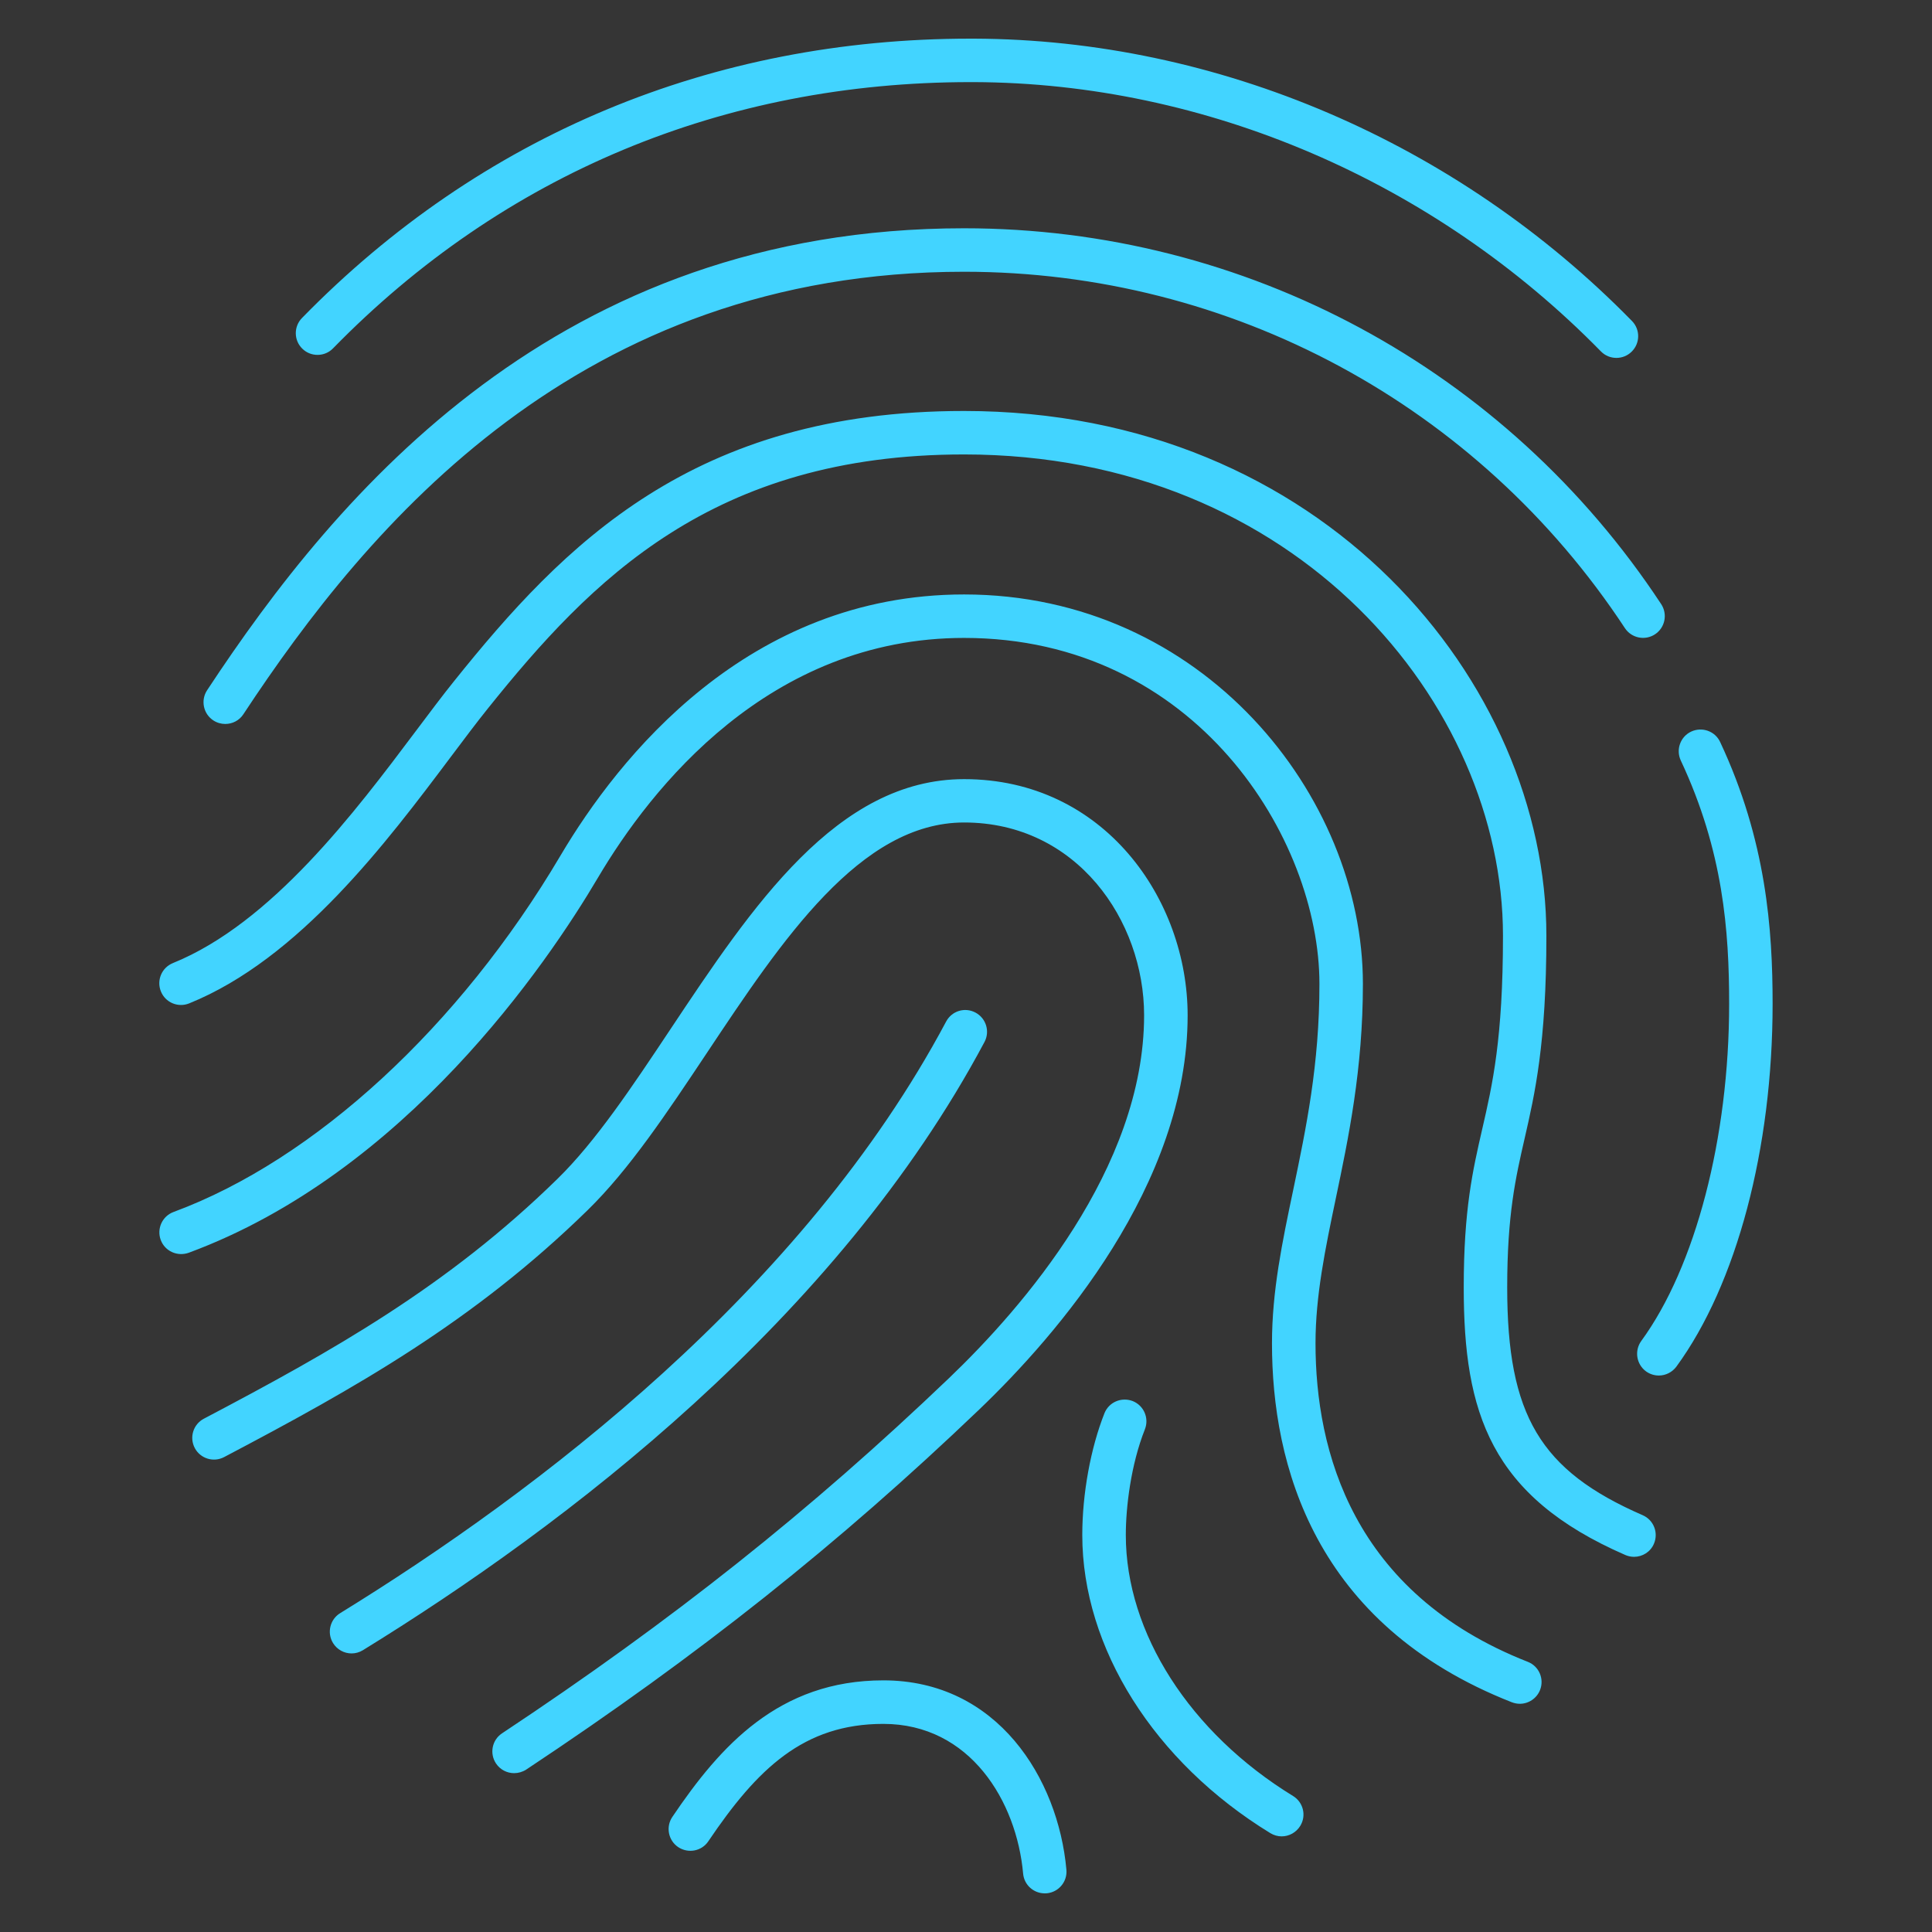 <svg width="32" height="32" viewBox="0 0 32 32" fill="none" xmlns="http://www.w3.org/2000/svg">
<rect x="0" y="0" width="32" height="32" fill="#333333" stroke="none"/>
<g id="Touch--id">
<rect width="32" height="32" fill="white" fill-opacity="0.01" style="mix-blend-mode:multiply"/>
<path id="Vector" d="M17.304 31.36C17.119 31.36 16.962 31.219 16.946 31.032C16.839 29.838 16.069 28.553 14.631 28.553C13.311 28.553 12.543 29.296 11.733 30.496C11.623 30.662 11.399 30.704 11.233 30.594C11.068 30.483 11.025 30.258 11.136 30.094C11.929 28.919 12.901 27.832 14.631 27.832C16.521 27.832 17.527 29.458 17.663 30.968C17.681 31.166 17.535 31.341 17.337 31.359C17.325 31.359 17.314 31.36 17.304 31.36ZM21.228 30.416C21.164 30.416 21.099 30.398 21.04 30.362C19.119 29.186 17.926 27.295 17.926 25.425C17.926 24.741 18.064 23.987 18.293 23.408C18.367 23.223 18.574 23.135 18.761 23.206C18.946 23.28 19.036 23.489 18.963 23.674C18.73 24.262 18.647 24.964 18.647 25.425C18.647 27.045 19.709 28.701 21.418 29.748C21.587 29.852 21.641 30.073 21.536 30.243C21.467 30.354 21.349 30.416 21.228 30.416ZM8.515 29.369C8.398 29.369 8.284 29.312 8.215 29.208C8.105 29.042 8.15 28.818 8.316 28.709C11.14 26.836 13.423 25.021 15.72 22.825C16.927 21.67 18.95 19.354 18.95 16.816C18.95 15.246 17.835 13.623 15.969 13.623C14.249 13.623 12.955 15.566 11.704 17.446C11.045 18.435 10.423 19.37 9.733 20.044C7.845 21.89 5.889 22.988 3.712 24.134C3.535 24.227 3.318 24.158 3.226 23.984C3.133 23.807 3.201 23.59 3.377 23.498C5.503 22.379 7.411 21.309 9.23 19.529C9.865 18.909 10.467 18.005 11.104 17.048C12.46 15.011 13.863 12.905 15.969 12.905C18.286 12.905 19.671 14.895 19.671 16.818C19.671 19.624 17.507 22.113 16.218 23.347C13.889 25.575 11.575 27.414 8.714 29.311C8.652 29.35 8.583 29.369 8.515 29.369ZM25.173 28.22C25.129 28.22 25.084 28.211 25.041 28.195C21.758 26.905 21.068 24.249 21.068 22.249C21.068 21.383 21.239 20.569 21.42 19.708C21.633 18.688 21.854 17.635 21.854 16.297C21.854 13.894 19.809 10.566 15.969 10.566C12.735 10.566 10.78 13.055 9.903 14.539C9.061 15.964 6.714 19.423 3.125 20.75C2.937 20.816 2.731 20.724 2.662 20.537C2.593 20.35 2.688 20.143 2.875 20.074C5.215 19.209 7.61 17.003 9.283 14.172C10.239 12.556 12.377 9.846 15.969 9.846C19.92 9.846 22.574 13.181 22.574 16.297C22.574 17.709 22.335 18.849 22.124 19.855C21.952 20.678 21.789 21.457 21.789 22.249C21.789 24.025 22.398 26.383 25.305 27.525C25.49 27.597 25.581 27.806 25.508 27.992C25.452 28.133 25.316 28.22 25.173 28.22ZM5.823 27.386C5.702 27.386 5.584 27.324 5.516 27.214C5.412 27.045 5.465 26.823 5.634 26.719C8.904 24.706 13.3 21.372 15.671 16.92C15.764 16.744 15.981 16.677 16.158 16.772C16.333 16.866 16.4 17.084 16.306 17.259C13.858 21.854 9.356 25.274 6.01 27.333C5.953 27.368 5.888 27.386 5.823 27.386ZM27.065 25.786C27.017 25.786 26.968 25.776 26.921 25.756C24.683 24.782 24.244 23.395 24.244 21.325C24.244 20.034 24.393 19.386 24.551 18.698C24.72 17.964 24.894 17.205 24.894 15.497C24.894 11.664 21.482 7.527 15.968 7.527C11.803 7.527 9.789 9.605 8.082 11.733C7.894 11.967 7.689 12.24 7.467 12.536C6.407 13.948 4.956 15.881 3.134 16.619C2.948 16.694 2.739 16.605 2.665 16.421C2.59 16.236 2.679 16.027 2.863 15.952C4.5 15.288 5.882 13.448 6.891 12.104C7.119 11.801 7.328 11.521 7.52 11.283C9.336 9.018 11.484 6.807 15.967 6.807C21.925 6.807 25.613 11.318 25.613 15.497C25.613 17.286 25.421 18.122 25.252 18.859C25.104 19.505 24.964 20.116 24.964 21.325C24.964 23.44 25.509 24.357 27.207 25.096C27.39 25.175 27.473 25.387 27.394 25.57C27.337 25.705 27.204 25.786 27.065 25.786ZM27.476 22.783C27.402 22.783 27.328 22.761 27.263 22.714C27.103 22.596 27.068 22.371 27.185 22.21C28.082 20.982 28.64 18.844 28.64 16.628C28.64 15.42 28.543 14.097 27.839 12.596C27.755 12.416 27.832 12.201 28.012 12.117C28.192 12.034 28.407 12.109 28.491 12.29C29.257 13.923 29.36 15.399 29.36 16.628C29.36 19.024 28.764 21.271 27.766 22.636C27.695 22.731 27.586 22.783 27.476 22.783ZM3.731 11.991C3.663 11.991 3.594 11.972 3.533 11.932C3.367 11.823 3.321 11.599 3.43 11.433C5.594 8.148 9.248 3.781 15.968 3.781C20.63 3.781 24.947 6.108 27.515 10.007C27.624 10.174 27.578 10.397 27.412 10.506C27.247 10.615 27.023 10.57 26.913 10.403C24.479 6.707 20.388 4.501 15.968 4.501C9.596 4.501 6.104 8.684 4.031 11.83C3.963 11.935 3.848 11.991 3.731 11.991ZM26.773 5.928C26.679 5.928 26.586 5.892 26.516 5.82C23.753 2.998 19.968 1.373 16.131 1.36C16.112 1.36 16.093 1.36 16.074 1.36C11.986 1.36 8.336 2.884 5.516 5.77C5.378 5.912 5.149 5.914 5.008 5.776C4.865 5.637 4.863 5.409 5.002 5.267C7.96 2.239 11.789 0.64 16.074 0.64C16.094 0.64 16.114 0.64 16.134 0.64C20.162 0.654 24.135 2.358 27.03 5.316C27.17 5.458 27.167 5.686 27.025 5.825C26.955 5.894 26.864 5.928 26.773 5.928Z" fill="#42D4FF"/>
</g>
</svg>

